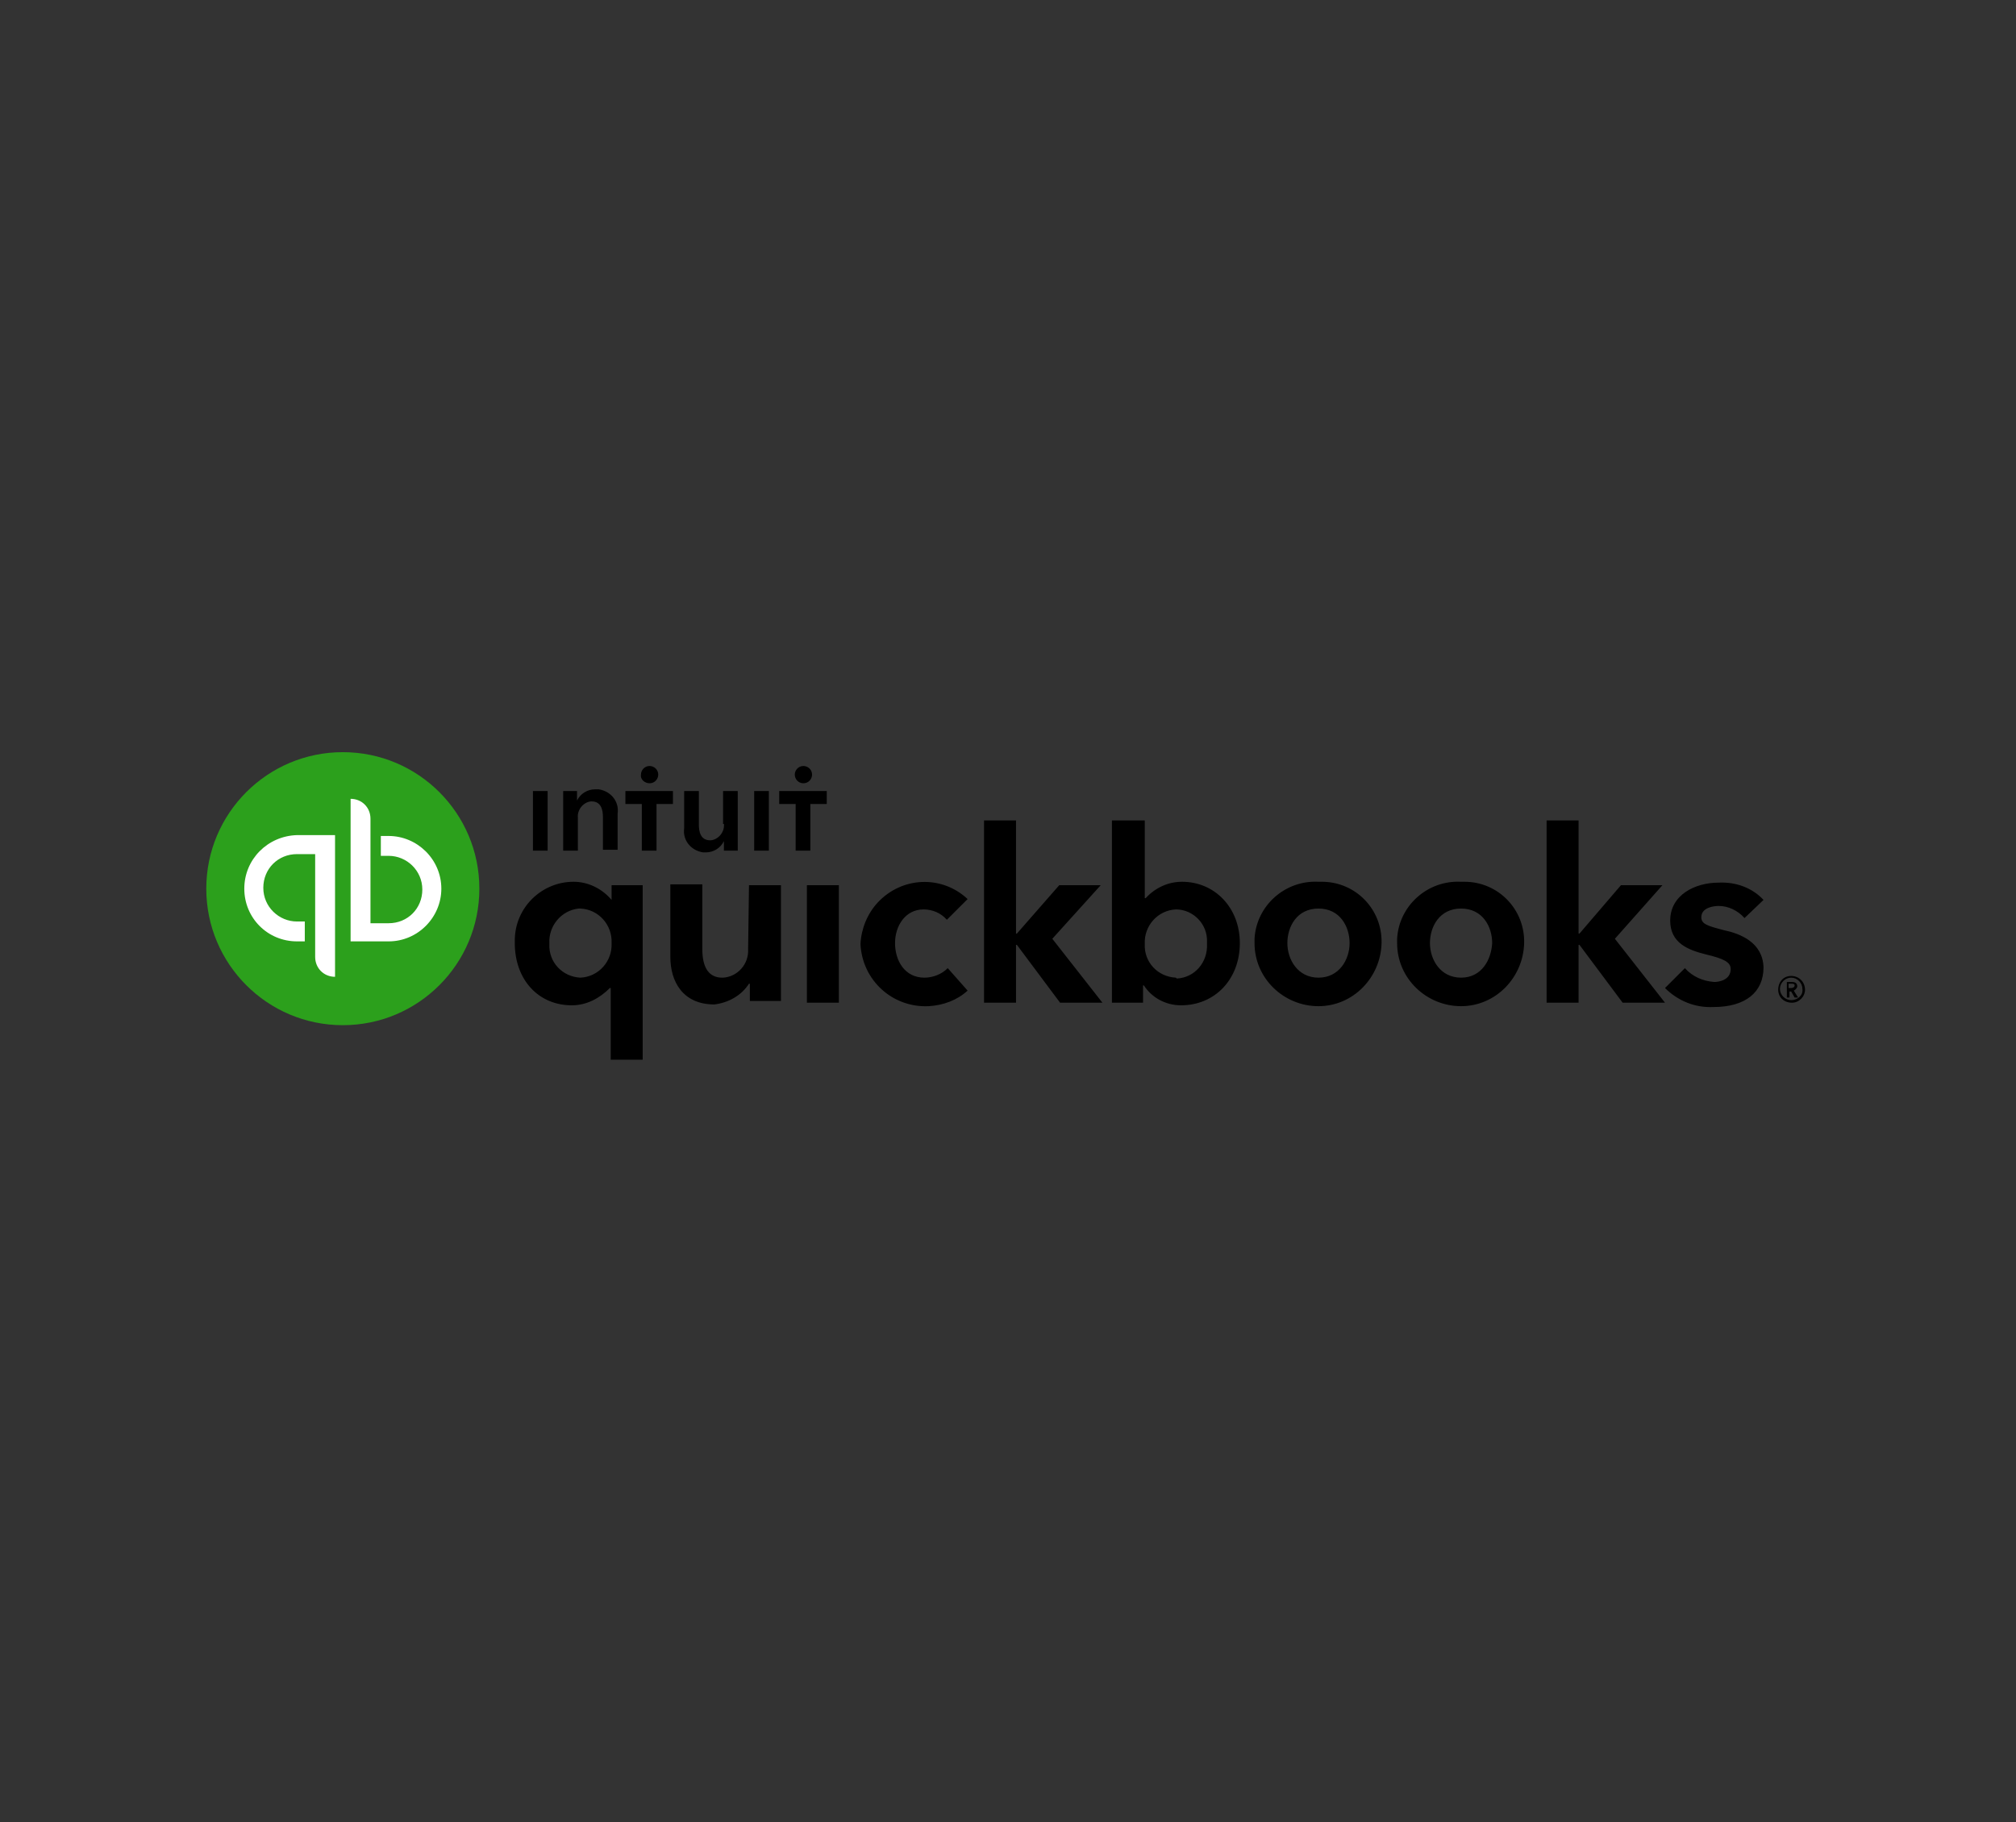 <svg width="198" height="179" viewBox="0 0 198 179" fill="none" xmlns="http://www.w3.org/2000/svg">
<rect x="0" y="0" width="198" height="179" fill="#333333" stroke="none"/>
<g clip-path="url(#clip0_5770_13651)">
<path d="M176.514 96.894C176.514 96.554 176.259 96.469 176.004 96.469H175.495V97.997H175.75V97.403H175.92L176.259 97.997H176.599L176.174 97.318C176.344 97.233 176.514 97.063 176.514 96.894ZM175.665 97.063V96.639H175.92C176.089 96.639 176.259 96.639 176.259 96.809C176.259 96.978 176.089 97.063 175.92 97.063H175.665ZM175.92 95.875C175.156 95.875 174.646 96.469 174.646 97.233C174.646 97.997 175.241 98.506 176.004 98.506C176.683 98.506 177.278 97.912 177.278 97.233C177.278 96.469 176.683 95.875 175.92 95.875ZM175.92 98.251C175.325 98.251 174.816 97.742 174.816 97.148C174.816 96.554 175.325 96.045 175.92 96.045C176.514 96.045 177.023 96.554 177.023 97.148C177.108 97.742 176.599 98.251 175.92 98.251Z" fill="black"/>
<path d="M90.79 96.045C88.838 96.045 87.905 94.347 87.905 92.65C87.905 90.952 88.923 89.34 90.706 89.34C91.554 89.34 92.403 89.679 92.997 90.358L95.034 88.321C92.488 85.945 88.584 86.115 86.207 88.661C85.189 89.764 84.595 91.207 84.51 92.735C84.68 96.299 87.65 99.015 91.215 98.846C92.658 98.761 94.016 98.251 95.034 97.318L93.082 95.111C92.488 95.705 91.639 96.045 90.79 96.045ZM79.248 98.506H82.388V86.963H79.248V98.506ZM73.476 93.244C73.561 94.687 72.458 95.96 71.015 96.045H70.93C69.657 96.045 68.978 95.111 68.978 93.244V86.878H65.837V94.008C65.837 96.384 67.026 98.676 70.166 98.676C71.524 98.506 72.797 97.827 73.561 96.639H73.646V98.336H76.701V86.963H73.561L73.476 93.244ZM60.066 88.406C59.132 87.303 57.774 86.624 56.331 86.624C53.191 86.624 50.56 89.17 50.56 92.395C50.56 92.48 50.56 92.565 50.56 92.65C50.56 96.215 52.852 98.761 56.162 98.761C57.605 98.761 58.878 98.082 59.896 97.063H59.981V104.108H63.121V86.963H60.066V88.406ZM57.011 96.045C55.228 95.96 53.87 94.517 53.955 92.735V92.65C53.87 90.952 55.143 89.425 56.841 89.255C56.926 89.255 56.926 89.255 57.011 89.255C58.793 89.34 60.151 90.868 60.066 92.65C60.151 94.432 58.793 95.96 57.011 96.045ZM129.493 86.624C126.183 86.454 123.382 89 123.213 92.225C123.213 92.395 123.213 92.48 123.213 92.65C123.213 96.13 126.098 98.846 129.493 98.846C132.888 98.846 135.604 96.045 135.689 92.65C135.774 89.34 133.143 86.624 129.833 86.624C129.748 86.624 129.663 86.624 129.493 86.624ZM129.493 96.045C127.456 96.045 126.438 94.262 126.438 92.65C126.438 91.037 127.371 89.255 129.493 89.255C131.615 89.255 132.549 91.037 132.549 92.65C132.549 94.262 131.53 96.045 129.493 96.045ZM169.299 91.377C167.687 90.952 167.093 90.783 167.093 90.104C167.093 89.17 168.281 89 168.79 89C169.724 89 170.657 89.425 171.336 90.189L173.203 88.406C172.1 87.218 170.488 86.624 168.79 86.709C166.498 86.709 164.037 87.897 164.037 90.443C164.037 92.65 165.819 93.329 167.517 93.753C169.299 94.178 169.978 94.517 169.978 95.196C169.978 96.299 168.79 96.469 168.366 96.469C167.262 96.384 166.244 95.96 165.48 95.111L163.528 97.063C164.801 98.336 166.498 99.015 168.281 98.93C171.421 98.93 173.203 97.488 173.203 95.026C173.119 92.565 170.912 91.716 169.299 91.377ZM163.273 86.963H159.199L155.125 91.716H155.04V80.598H151.9V98.506H155.04V92.82H155.125L159.369 98.506H163.528L158.605 92.225L163.273 86.963ZM116.083 86.624C114.725 86.624 113.452 87.218 112.518 88.236H112.433V80.598H109.208V98.506H112.264V96.809H112.349C113.112 97.997 114.47 98.761 115.998 98.761C119.308 98.761 121.77 96.215 121.77 92.65C121.77 89.17 119.308 86.624 116.083 86.624ZM115.489 96.045C113.707 95.96 112.349 94.517 112.433 92.735C112.349 90.952 113.707 89.425 115.489 89.34C117.186 89.34 118.629 90.783 118.544 92.565C118.544 92.65 118.544 92.65 118.544 92.735C118.629 94.517 117.356 96.045 115.574 96.13C115.489 96.045 115.489 96.045 115.489 96.045ZM108.105 86.963H104.031L99.872 91.716H99.787V80.598H96.647V98.506H99.787V92.82H99.872L104.116 98.506H108.275L103.352 92.225L108.105 86.963ZM143.497 86.624C140.187 86.454 137.387 89 137.217 92.225C137.217 92.395 137.217 92.48 137.217 92.65C137.217 96.13 140.103 98.846 143.497 98.846C146.892 98.846 149.608 96.045 149.693 92.65C149.778 89.34 147.147 86.624 143.837 86.624C143.752 86.624 143.582 86.624 143.497 86.624ZM143.497 96.045C141.46 96.045 140.442 94.262 140.442 92.65C140.442 91.037 141.376 89.255 143.497 89.255C145.619 89.255 146.553 91.037 146.553 92.65C146.468 94.262 145.534 96.045 143.497 96.045Z" fill="black"/>
<path d="M33.67 100.713C41.076 100.713 47.08 94.709 47.08 87.302C47.08 79.896 41.076 73.892 33.67 73.892C26.264 73.892 20.26 79.896 20.26 87.302C20.26 94.709 26.264 100.713 33.67 100.713Z" fill="#2CA01C"/>
<path d="M23.994 87.302C23.994 90.188 26.286 92.48 29.172 92.48H29.935V90.528H29.172C27.389 90.528 25.861 89.085 25.861 87.218C25.861 85.35 27.304 83.907 29.172 83.907H30.954V94.008C30.954 95.111 31.803 95.96 32.906 95.96V82.04H29.172C26.286 82.125 23.994 84.417 23.994 87.302ZM38.168 82.125H37.404V84.077H38.168C39.95 84.077 41.478 85.52 41.478 87.387C41.478 89.255 40.035 90.698 38.168 90.698H36.386V80.428C36.386 79.324 35.537 78.476 34.434 78.476V92.48H38.168C41.054 92.48 43.346 90.103 43.346 87.302C43.346 84.417 40.969 82.125 38.168 82.125Z" fill="white"/>
<path d="M63.8 76.948C64.309 76.948 64.649 76.524 64.649 76.099C64.649 75.59 64.225 75.251 63.8 75.251C63.291 75.251 62.952 75.675 62.952 76.099C62.867 76.524 63.291 76.948 63.8 76.948ZM58.453 77.542C57.689 77.542 57.01 77.966 56.671 78.645V77.712H55.313V83.568H56.756V80.343C56.671 79.579 57.265 78.815 58.029 78.73H58.114C59.047 78.73 59.217 79.579 59.217 80.258V83.483H60.66V79.919C60.83 78.73 59.981 77.712 58.793 77.542C58.708 77.542 58.538 77.542 58.453 77.542ZM52.257 83.568H53.785V77.712H52.342V83.568H52.257ZM78.908 76.948C79.417 76.948 79.757 76.524 79.757 76.099C79.757 75.59 79.332 75.251 78.908 75.251C78.399 75.251 78.059 75.675 78.059 76.099C78.059 76.524 78.399 76.948 78.908 76.948ZM76.531 77.712V78.985H78.144V83.568H79.587V78.985H81.2V77.712H76.531ZM74.07 83.568H75.513V77.712H74.07V83.568ZM61.424 78.985H63.036V83.568H64.479V78.985H66.092V77.712H61.424V78.985ZM71.099 80.937C71.184 81.701 70.59 82.465 69.826 82.55H69.741C68.808 82.55 68.638 81.701 68.638 81.022V77.712H67.195V81.361C67.025 82.55 67.874 83.568 69.062 83.738C69.147 83.738 69.232 83.738 69.317 83.738C70.081 83.738 70.76 83.314 71.099 82.635V83.568H72.457V77.712H71.015V80.937H71.099Z" fill="black"/>
</g>
<defs>
<clipPath id="clip0_5770_13651">
<rect x="0.5" width="196.75" height="179" rx="6" fill="white"/>
</clipPath>
</defs>
</svg>
